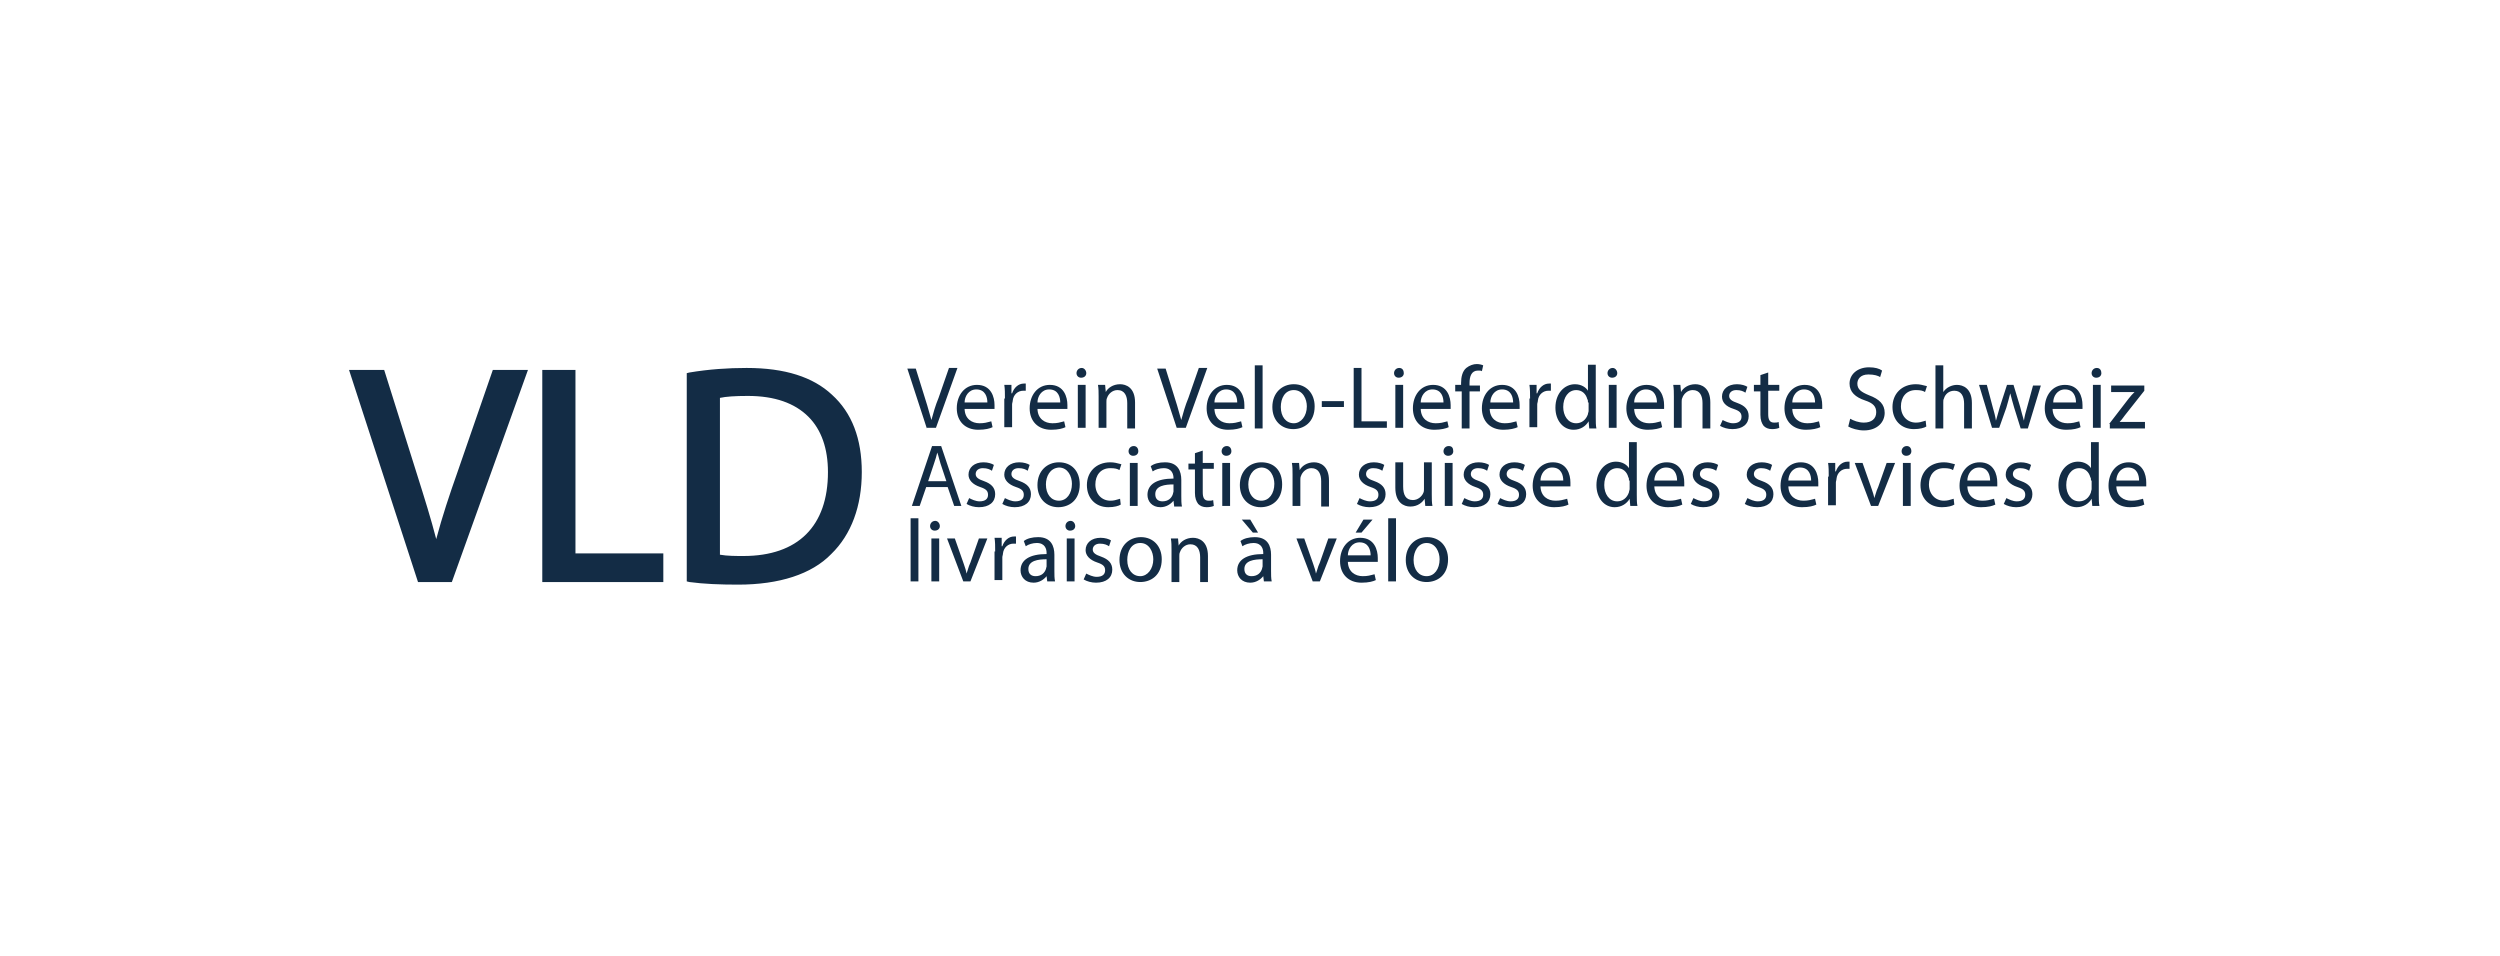 <svg width="204" height="78" viewBox="0 0 204 78" fill="none" xmlns="http://www.w3.org/2000/svg">
<path fill-rule="evenodd" clip-rule="evenodd" d="M119.277 31.937V34.963H119.914V31.937H120.764V31.459H119.914V31.246C119.914 30.715 120.073 30.238 120.604 30.238C120.764 30.238 120.87 30.238 120.923 30.291L121.029 29.813C120.923 29.76 120.711 29.706 120.498 29.706C120.233 29.706 119.914 29.813 119.649 30.025C119.33 30.291 119.224 30.768 119.224 31.246V31.406H118.746V31.937H119.277ZM103.028 29.813H102.391V34.963H103.028V29.813ZM67.88 32.202C66.34 30.768 64.057 30.025 60.924 30.025C59.384 30.025 57.844 30.131 56.252 30.397L56.039 30.45V47.441L56.252 47.494C57.42 47.653 58.747 47.706 60.234 47.706C63.579 47.706 66.234 46.857 67.827 45.211C69.473 43.618 70.322 41.282 70.322 38.52C70.322 35.812 69.526 33.689 67.88 32.202ZM60.658 45.37C60.075 45.37 59.331 45.37 58.747 45.264V32.467C59.225 32.361 59.968 32.308 61.03 32.308C63.207 32.308 64.853 32.892 65.968 34.007C67.03 35.069 67.561 36.609 67.561 38.52C67.561 42.928 65.119 45.37 60.658 45.37ZM35.596 43.99C36.073 42.184 36.711 40.273 37.295 38.627L40.215 30.184H43.082L36.87 47.494H34.109L28.48 30.184H31.348L34.003 38.627C34.64 40.645 35.171 42.344 35.596 43.99ZM44.25 30.184H46.958V45.158H54.127V47.494H44.25V30.184ZM74.038 30.078L75.631 34.963V34.91H76.374L78.127 30.025H77.436L76.587 32.468C76.321 33.105 76.162 33.689 76.003 34.273C75.946 34.083 75.889 33.88 75.83 33.668L75.829 33.668L75.829 33.667V33.667L75.829 33.667L75.829 33.666L75.829 33.665L75.829 33.665C75.722 33.285 75.608 32.876 75.472 32.468L74.728 30.078H74.038ZM79.932 34.538C79.308 34.538 78.735 34.182 78.711 33.37H81.153V33.052C81.153 32.414 80.888 31.406 79.719 31.406C78.711 31.406 78.073 32.255 78.073 33.317C78.073 34.379 78.764 35.069 79.826 35.069C80.41 35.069 80.781 34.963 80.994 34.857L80.888 34.379C80.848 34.389 80.807 34.401 80.762 34.413C80.569 34.468 80.321 34.538 79.932 34.538ZM80.569 32.839C80.569 32.414 80.41 31.777 79.666 31.777C79.029 31.777 78.711 32.361 78.711 32.839H80.569ZM81.95 31.406C82.003 31.724 82.003 32.096 82.003 32.521H81.95V34.857H82.587V32.999C82.587 32.946 82.6 32.892 82.613 32.839C82.626 32.786 82.64 32.733 82.64 32.68C82.693 32.202 83.065 31.884 83.489 31.884H83.702V31.299H83.542C83.118 31.299 82.746 31.618 82.587 32.096H82.534V31.406H81.95ZM85.879 34.538C85.255 34.538 84.682 34.182 84.658 33.37H87.1V33.052C87.1 32.414 86.835 31.406 85.666 31.406C84.658 31.406 84.02 32.255 84.02 33.317C84.02 34.379 84.711 35.069 85.773 35.069C86.357 35.069 86.728 34.963 86.941 34.857L86.835 34.379C86.795 34.389 86.754 34.401 86.709 34.413C86.516 34.468 86.268 34.538 85.879 34.538ZM86.516 32.839C86.516 32.414 86.357 31.777 85.613 31.777C84.976 31.777 84.658 32.361 84.658 32.839H86.516ZM88.215 30.822C88.481 30.822 88.64 30.662 88.64 30.45C88.64 30.238 88.481 30.025 88.268 30.025C88.003 30.025 87.843 30.238 87.843 30.45C87.843 30.662 88.003 30.822 88.215 30.822ZM87.95 31.406V34.91H88.587V31.406H87.95ZM89.647 32.361C89.647 31.99 89.647 31.724 89.594 31.406H90.178L90.231 31.99C90.39 31.671 90.815 31.352 91.399 31.352C91.877 31.352 92.62 31.618 92.62 32.839V34.963H91.983V32.892C91.983 32.308 91.771 31.83 91.187 31.83C90.762 31.83 90.443 32.149 90.337 32.468C90.284 32.574 90.284 32.68 90.284 32.786V34.91H89.647V32.361ZM95.116 30.078H94.426L96.019 34.91H96.762L98.514 30.025H97.824L96.975 32.467C96.709 33.105 96.55 33.688 96.39 34.273V34.273C96.333 34.082 96.276 33.878 96.216 33.665C96.11 33.284 95.996 32.876 95.859 32.467L95.116 30.078ZM100.319 34.538C99.696 34.538 99.123 34.182 99.099 33.37H101.541V33.052C101.541 32.415 101.275 31.406 100.107 31.406C99.098 31.406 98.461 32.255 98.461 33.317C98.461 34.379 99.151 35.069 100.213 35.069C100.797 35.069 101.169 34.963 101.381 34.857L101.275 34.379C101.236 34.389 101.194 34.401 101.15 34.413C100.957 34.468 100.708 34.538 100.319 34.538ZM100.957 32.839C100.957 32.415 100.797 31.777 100.054 31.777C99.417 31.777 99.098 32.361 99.098 32.839H100.957ZM107.276 33.158C107.276 34.485 106.373 35.016 105.523 35.016C104.568 35.016 103.824 34.326 103.824 33.211C103.824 32.043 104.621 31.352 105.576 31.352C106.585 31.352 107.276 32.096 107.276 33.158ZM104.514 33.211C104.514 34.007 104.939 34.538 105.576 34.538C106.161 34.538 106.638 33.954 106.638 33.158C106.638 32.574 106.32 31.83 105.576 31.83C104.833 31.83 104.514 32.521 104.514 33.211ZM109.665 33.211V32.733H107.859V33.211H109.665ZM110.461 30.025H111.098V34.379H113.169V34.91H110.461V30.025ZM114.126 30.821C114.391 30.821 114.55 30.662 114.55 30.45C114.55 30.237 114.444 30.025 114.179 30.025C113.913 30.025 113.754 30.237 113.754 30.45C113.754 30.662 113.913 30.821 114.126 30.821ZM113.86 31.405V34.91H114.497V31.405H113.86ZM117.151 34.538C116.528 34.538 115.955 34.182 115.931 33.37H118.373V33.052C118.373 32.415 118.107 31.406 116.939 31.406C115.93 31.406 115.293 32.255 115.293 33.317C115.293 34.379 115.983 35.069 117.045 35.069C117.576 35.069 118.001 34.963 118.213 34.857L118.107 34.379C118.068 34.389 118.026 34.401 117.982 34.413C117.789 34.468 117.54 34.538 117.151 34.538ZM117.789 32.839C117.789 32.415 117.629 31.777 116.886 31.777C116.249 31.777 115.93 32.361 115.93 32.839H117.789ZM122.78 34.538C122.157 34.538 121.584 34.182 121.56 33.37H124.002V33.052C124.002 32.415 123.736 31.406 122.568 31.406C121.559 31.406 120.922 32.255 120.922 33.317C120.922 34.379 121.612 35.069 122.674 35.069C123.205 35.069 123.63 34.963 123.842 34.857L123.736 34.379C123.696 34.389 123.655 34.401 123.611 34.413C123.417 34.468 123.169 34.538 122.78 34.538ZM123.471 32.839C123.471 32.415 123.311 31.777 122.568 31.777C121.931 31.777 121.612 32.361 121.612 32.839H123.471ZM124.801 31.405C124.854 31.724 124.854 32.096 124.854 32.521H124.801V34.857H125.438V32.998C125.438 32.945 125.451 32.892 125.465 32.839C125.478 32.786 125.491 32.733 125.491 32.68C125.544 32.202 125.916 31.883 126.341 31.883H126.553V31.299H126.394C125.969 31.299 125.597 31.618 125.438 32.096H125.385V31.405H124.801ZM130.214 29.813V34.061V34.061C130.214 34.379 130.214 34.751 130.267 34.963H129.683L129.63 34.379C129.417 34.751 128.993 35.069 128.409 35.069C127.559 35.069 126.922 34.326 126.922 33.264C126.922 32.096 127.665 31.353 128.515 31.353C129.046 31.353 129.417 31.618 129.577 31.884V29.76H130.214V29.813ZM129.577 32.839C129.577 32.733 129.577 32.627 129.524 32.574C129.417 32.149 129.099 31.831 128.621 31.831C127.984 31.831 127.559 32.415 127.559 33.211C127.559 33.901 127.931 34.538 128.621 34.538C129.046 34.538 129.417 34.273 129.577 33.795C129.577 33.742 129.59 33.702 129.603 33.662C129.617 33.623 129.63 33.583 129.63 33.53V32.839H129.577ZM131.544 30.821C131.809 30.821 131.968 30.662 131.968 30.45C131.968 30.237 131.809 30.025 131.597 30.025C131.331 30.025 131.172 30.237 131.172 30.45C131.172 30.662 131.331 30.821 131.544 30.821ZM131.278 31.405V34.91H131.915V31.405H131.278ZM134.569 34.538C133.945 34.538 133.373 34.182 133.349 33.37H135.79V33.052C135.79 32.414 135.525 31.406 134.357 31.406C133.348 31.406 132.711 32.255 132.711 33.317C132.711 34.379 133.401 35.069 134.463 35.069C134.994 35.069 135.419 34.963 135.631 34.857L135.525 34.379C135.485 34.389 135.444 34.401 135.4 34.413C135.206 34.468 134.958 34.538 134.569 34.538ZM135.206 32.839C135.206 32.414 135.047 31.777 134.304 31.777C133.666 31.777 133.348 32.361 133.348 32.839H135.206ZM136.535 31.406C136.588 31.724 136.588 31.99 136.588 32.361V34.91H137.225V32.786C137.225 32.68 137.225 32.574 137.279 32.468C137.385 32.149 137.703 31.83 138.128 31.83C138.712 31.83 138.925 32.308 138.925 32.892V34.963H139.562V32.839C139.562 31.618 138.818 31.352 138.34 31.352C137.756 31.352 137.332 31.671 137.172 31.99L137.119 31.406H136.535ZM140.568 34.273C140.78 34.379 141.099 34.538 141.417 34.538C141.895 34.538 142.108 34.326 142.108 34.007C142.108 33.689 141.948 33.529 141.471 33.37C140.78 33.158 140.515 32.786 140.515 32.361C140.515 31.777 140.993 31.352 141.736 31.352C142.108 31.352 142.426 31.459 142.586 31.565L142.426 32.043C142.267 31.937 142.055 31.83 141.683 31.83C141.311 31.83 141.099 32.043 141.099 32.308C141.099 32.574 141.311 32.733 141.789 32.892C142.373 33.105 142.692 33.423 142.692 33.954C142.692 34.592 142.214 35.016 141.364 35.016C140.993 35.016 140.621 34.91 140.355 34.751L140.568 34.273ZM144.286 31.406V30.397L143.649 30.609V31.406H143.118V31.937H143.649V33.848C143.649 34.273 143.755 34.538 143.914 34.751C144.073 34.91 144.286 35.016 144.604 35.016C144.87 35.016 145.082 34.963 145.189 34.91L145.135 34.432C145.029 34.485 144.923 34.485 144.764 34.485C144.392 34.485 144.286 34.22 144.286 33.795V31.884H145.189V31.406H144.286ZM147.472 34.538C146.848 34.538 146.275 34.182 146.251 33.37H148.693V33.052C148.693 32.414 148.428 31.406 147.259 31.406C146.251 31.406 145.613 32.255 145.613 33.317C145.613 34.379 146.304 35.069 147.366 35.069C147.897 35.069 148.321 34.963 148.534 34.857L148.428 34.379C148.388 34.389 148.347 34.401 148.302 34.413C148.109 34.468 147.861 34.538 147.472 34.538ZM148.109 32.839C148.109 32.414 147.95 31.777 147.206 31.777C146.569 31.777 146.251 32.361 146.251 32.839H148.109ZM152.091 34.485C151.666 34.485 151.242 34.326 150.976 34.167L150.817 34.804C151.082 34.963 151.613 35.123 152.091 35.123C153.206 35.123 153.79 34.432 153.79 33.689C153.79 32.999 153.366 32.574 152.516 32.255C151.879 31.99 151.56 31.777 151.56 31.299C151.56 30.981 151.773 30.556 152.463 30.556C152.941 30.556 153.259 30.662 153.419 30.768L153.578 30.238C153.366 30.078 152.994 29.972 152.516 29.972C151.56 29.972 150.923 30.556 150.923 31.299C150.923 31.99 151.401 32.414 152.197 32.68C152.835 32.892 153.1 33.158 153.1 33.636C153.1 34.167 152.728 34.485 152.091 34.485ZM157.187 34.804C157.028 34.91 156.656 35.016 156.178 35.016C155.116 35.016 154.426 34.273 154.426 33.211C154.426 32.149 155.169 31.352 156.337 31.352C156.646 31.352 156.918 31.426 157.124 31.481C157.165 31.492 157.204 31.503 157.24 31.512L157.081 31.99C156.921 31.884 156.709 31.83 156.337 31.83C155.541 31.83 155.116 32.414 155.116 33.158C155.116 33.954 155.647 34.485 156.337 34.485C156.615 34.485 156.803 34.426 156.969 34.374C157.026 34.356 157.08 34.34 157.134 34.326L157.187 34.804ZM158.571 29.813H157.934V34.963H158.571V32.84C158.571 32.68 158.571 32.627 158.624 32.521C158.73 32.149 159.049 31.884 159.473 31.884C160.057 31.884 160.27 32.362 160.27 32.946V34.963H160.907V32.893C160.907 31.671 160.164 31.406 159.686 31.406C159.473 31.406 159.261 31.459 159.049 31.565C158.836 31.671 158.677 31.831 158.571 31.99V29.813ZM162.125 31.406L162.603 33.211V33.211C162.71 33.583 162.816 33.955 162.869 34.326L163.187 33.211L163.771 31.406H164.302L164.833 33.158C164.939 33.582 165.046 33.954 165.152 34.325V34.326C165.205 33.955 165.311 33.583 165.417 33.211V33.211L165.895 31.459H166.533L165.471 34.963H164.887L164.356 33.264C164.249 32.892 164.143 32.521 164.037 32.096C163.931 32.521 163.825 32.892 163.718 33.264L163.134 34.91H162.55L161.488 31.406H162.125ZM167.49 33.37C167.514 34.182 168.087 34.538 168.711 34.538C169.1 34.538 169.348 34.468 169.541 34.413C169.586 34.401 169.627 34.389 169.667 34.379L169.773 34.857C169.56 34.963 169.189 35.069 168.605 35.069C167.543 35.069 166.852 34.379 166.852 33.317C166.852 32.255 167.49 31.406 168.498 31.406C169.667 31.406 169.932 32.414 169.932 33.052V33.37H167.49ZM168.498 31.777C169.242 31.777 169.401 32.414 169.401 32.839H167.543C167.543 32.361 167.861 31.777 168.498 31.777ZM171.472 30.45C171.472 30.662 171.313 30.822 171.047 30.822C170.835 30.822 170.675 30.662 170.675 30.45C170.675 30.238 170.835 30.025 171.1 30.025C171.366 30.025 171.472 30.238 171.472 30.45ZM170.782 34.91V31.406H171.419V34.91H170.782ZM173.702 32.521L172.109 34.592H172.162V34.963H175.029V34.432H172.959C173.084 34.306 173.177 34.18 173.289 34.028V34.028L173.29 34.026C173.32 33.987 173.35 33.945 173.383 33.901L174.976 31.884V31.459H172.268V31.99H174.18C174.02 32.149 173.861 32.308 173.702 32.521ZM75.578 39.742L75.047 41.282H74.41L76.056 36.397H76.799L78.445 41.282H77.861L77.33 39.742H75.578ZM77.224 39.264L76.746 37.83C76.699 37.689 76.662 37.548 76.627 37.412C76.582 37.24 76.54 37.076 76.481 36.928C76.427 37.193 76.321 37.512 76.215 37.83L76.215 37.83L75.737 39.264H77.224ZM79.933 40.91C79.615 40.91 79.296 40.751 79.084 40.645L78.871 41.122C79.137 41.282 79.508 41.388 79.88 41.388C80.73 41.388 81.207 40.963 81.207 40.326C81.207 39.795 80.889 39.476 80.305 39.264C79.827 39.105 79.615 38.945 79.615 38.68C79.615 38.414 79.827 38.202 80.198 38.202C80.57 38.202 80.783 38.308 80.942 38.414L81.101 37.937C80.942 37.83 80.623 37.724 80.252 37.724C79.508 37.724 79.03 38.149 79.03 38.733C79.03 39.158 79.349 39.529 79.986 39.742C80.464 39.901 80.623 40.06 80.623 40.379C80.623 40.698 80.411 40.91 79.933 40.91ZM82.001 40.645C82.214 40.751 82.532 40.91 82.851 40.91C83.329 40.91 83.541 40.698 83.541 40.379C83.541 40.06 83.382 39.901 82.904 39.742C82.267 39.529 81.948 39.158 81.948 38.733C81.948 38.149 82.426 37.724 83.17 37.724C83.541 37.724 83.86 37.83 84.019 37.937L83.86 38.414C83.701 38.308 83.488 38.202 83.117 38.202C82.745 38.202 82.532 38.414 82.532 38.68C82.532 38.945 82.745 39.105 83.223 39.264C83.807 39.476 84.125 39.795 84.125 40.326C84.125 40.963 83.647 41.388 82.798 41.388C82.426 41.388 82.055 41.282 81.789 41.122L82.001 40.645ZM86.355 41.388C87.205 41.388 88.108 40.857 88.108 39.529C88.108 38.414 87.417 37.724 86.409 37.724C85.453 37.724 84.656 38.414 84.656 39.583C84.656 40.698 85.4 41.388 86.355 41.388ZM86.409 40.857C85.771 40.857 85.347 40.326 85.347 39.529C85.347 38.892 85.665 38.202 86.409 38.149C87.152 38.149 87.47 38.892 87.47 39.476C87.47 40.273 87.046 40.857 86.409 40.857ZM91.453 41.175C91.293 41.282 90.921 41.388 90.444 41.388C89.382 41.388 88.691 40.645 88.691 39.583C88.691 38.521 89.435 37.724 90.603 37.724C90.912 37.724 91.184 37.797 91.389 37.853C91.431 37.864 91.47 37.874 91.506 37.883L91.346 38.361C91.187 38.255 90.975 38.202 90.603 38.202C89.806 38.202 89.382 38.786 89.382 39.529C89.382 40.326 89.913 40.857 90.603 40.857C90.88 40.857 91.069 40.798 91.235 40.746C91.292 40.728 91.346 40.711 91.399 40.698L91.453 41.175ZM92.462 37.193C92.727 37.193 92.886 37.034 92.886 36.822C92.886 36.556 92.727 36.397 92.515 36.397C92.249 36.397 92.09 36.609 92.09 36.822C92.09 37.034 92.249 37.193 92.462 37.193ZM92.196 37.778V41.282H92.833V37.778H92.196ZM95.81 41.282L95.757 40.857C95.544 41.122 95.173 41.388 94.695 41.388C94.004 41.388 93.633 40.91 93.633 40.379C93.633 39.529 94.376 39.052 95.757 39.052V38.998C95.757 38.733 95.65 38.202 94.96 38.202C94.642 38.202 94.27 38.308 94.058 38.468L93.898 38.043C94.164 37.83 94.589 37.724 95.066 37.724C96.128 37.724 96.394 38.468 96.394 39.158V40.485C96.394 40.804 96.394 41.069 96.447 41.335H95.81V41.282ZM95.757 39.529C95.066 39.529 94.27 39.636 94.27 40.326C94.27 40.751 94.535 40.91 94.854 40.91C95.332 40.91 95.597 40.645 95.704 40.326C95.704 40.299 95.717 40.26 95.73 40.22C95.743 40.18 95.757 40.14 95.757 40.114V39.529ZM98.144 37.777V36.769L97.507 36.981V37.83H96.976V38.308H97.507V40.22C97.507 40.645 97.613 40.91 97.773 41.123C97.932 41.282 98.144 41.388 98.463 41.388C98.728 41.388 98.941 41.335 99.047 41.282L98.994 40.804C98.888 40.857 98.781 40.857 98.622 40.857C98.251 40.857 98.144 40.592 98.144 40.167V38.255H99.047V37.777H98.144ZM100.481 36.822C100.481 37.034 100.321 37.193 100.056 37.193C99.843 37.193 99.684 37.034 99.684 36.822C99.684 36.609 99.843 36.397 100.109 36.397C100.321 36.397 100.481 36.556 100.481 36.822ZM99.737 41.282V37.777H100.374V41.282H99.737ZM102.871 41.388C103.721 41.388 104.623 40.857 104.623 39.529C104.623 38.414 103.986 37.724 102.924 37.724C101.968 37.724 101.172 38.414 101.172 39.583C101.172 40.698 101.915 41.388 102.871 41.388ZM102.924 40.857C102.287 40.857 101.862 40.326 101.862 39.529C101.862 38.892 102.181 38.202 102.924 38.149C103.667 38.149 103.986 38.892 103.986 39.476C103.986 40.273 103.561 40.857 102.924 40.857ZM105.472 38.733C105.472 38.361 105.472 38.096 105.419 37.777H106.003L106.056 38.361C106.215 38.043 106.64 37.724 107.224 37.724C107.702 37.724 108.445 37.99 108.445 39.211V41.335H107.808V39.264C107.808 38.68 107.596 38.202 107.011 38.202C106.587 38.202 106.268 38.521 106.162 38.839C106.109 38.946 106.109 39.052 106.109 39.158V41.282H105.472V38.733ZM111.789 40.91C111.47 40.91 111.151 40.751 110.939 40.645L110.727 41.122C110.992 41.282 111.364 41.388 111.735 41.388C112.585 41.388 113.063 40.963 113.063 40.326C113.063 39.795 112.744 39.476 112.16 39.264C111.682 39.105 111.47 38.945 111.47 38.68C111.47 38.414 111.682 38.202 112.054 38.202C112.426 38.202 112.638 38.308 112.797 38.414L112.957 37.937C112.797 37.83 112.479 37.724 112.107 37.724C111.364 37.724 110.886 38.149 110.886 38.733C110.886 39.158 111.204 39.529 111.842 39.742C112.319 39.901 112.479 40.06 112.479 40.379C112.479 40.698 112.266 40.91 111.789 40.91ZM116.833 40.326C116.833 40.698 116.833 41.016 116.886 41.282H116.302L116.249 40.698C116.089 40.963 115.718 41.335 115.081 41.335C114.55 41.335 113.859 41.016 113.859 39.795V37.724H114.497V39.689C114.497 40.379 114.709 40.804 115.293 40.804C115.718 40.804 116.036 40.485 116.143 40.22C116.196 40.114 116.196 40.007 116.196 39.901V37.724H116.833V40.326ZM118.161 37.193C118.426 37.193 118.586 37.034 118.586 36.822C118.586 36.556 118.479 36.397 118.214 36.397C117.948 36.397 117.789 36.609 117.789 36.822C117.789 37.034 117.948 37.193 118.161 37.193ZM117.895 37.778V41.282H118.532V37.778H117.895ZM119.489 40.645C119.702 40.751 120.02 40.91 120.339 40.91C120.817 40.91 121.029 40.698 121.029 40.379C121.029 40.06 120.87 39.901 120.392 39.742C119.755 39.529 119.436 39.158 119.436 38.733C119.436 38.149 119.914 37.724 120.658 37.724C121.029 37.724 121.348 37.83 121.507 37.937L121.348 38.414C121.189 38.308 120.976 38.202 120.604 38.202C120.233 38.202 120.02 38.414 120.02 38.68C120.02 38.946 120.233 39.105 120.711 39.264C121.295 39.477 121.613 39.795 121.613 40.326C121.613 40.963 121.135 41.388 120.286 41.388C119.914 41.388 119.543 41.282 119.277 41.123L119.489 40.645ZM123.261 40.91C122.943 40.91 122.624 40.751 122.412 40.645L122.199 41.122C122.465 41.282 122.836 41.388 123.208 41.388C124.058 41.388 124.535 40.963 124.535 40.326C124.535 39.795 124.217 39.476 123.633 39.264C123.155 39.105 122.943 38.945 122.943 38.68C122.943 38.414 123.155 38.202 123.527 38.202C123.898 38.202 124.111 38.308 124.27 38.414L124.429 37.937C124.27 37.83 123.951 37.724 123.58 37.724C122.836 37.724 122.359 38.149 122.359 38.733C122.359 39.158 122.677 39.529 123.314 39.742C123.792 39.901 123.951 40.06 123.951 40.379C123.951 40.698 123.739 40.91 123.261 40.91ZM126.925 40.857C126.301 40.857 125.728 40.501 125.704 39.689H128.146V39.37C128.146 38.733 127.881 37.724 126.712 37.724C125.704 37.724 125.066 38.574 125.066 39.636C125.066 40.698 125.757 41.388 126.819 41.388C127.403 41.388 127.774 41.282 127.987 41.175L127.881 40.698C127.841 40.708 127.8 40.719 127.755 40.732C127.562 40.786 127.314 40.857 126.925 40.857ZM127.562 39.211C127.562 38.786 127.403 38.149 126.659 38.149C126.022 38.149 125.704 38.733 125.704 39.211H127.562ZM133.562 40.379V36.131V36.078H132.924V38.202C132.765 37.937 132.393 37.671 131.862 37.671C131.013 37.671 130.27 38.414 130.27 39.583C130.27 40.645 130.907 41.388 131.756 41.388C132.34 41.388 132.765 41.069 132.978 40.698L133.031 41.282H133.615C133.562 41.069 133.562 40.698 133.562 40.379ZM132.871 38.945C132.924 38.998 132.924 39.105 132.924 39.211H132.978V39.901C132.978 39.954 132.964 39.994 132.951 40.034C132.938 40.074 132.924 40.114 132.924 40.167C132.765 40.645 132.393 40.91 131.969 40.91C131.278 40.91 130.907 40.273 130.907 39.583C130.907 38.786 131.331 38.202 131.969 38.202C132.447 38.202 132.765 38.521 132.871 38.945ZM136.214 40.857C135.59 40.857 135.017 40.501 134.993 39.689H137.435V39.37C137.435 38.733 137.17 37.724 136.001 37.724C134.993 37.724 134.355 38.574 134.355 39.636C134.355 40.698 135.046 41.388 136.108 41.388C136.692 41.388 137.063 41.282 137.276 41.175L137.17 40.698C137.13 40.708 137.089 40.719 137.044 40.732C136.851 40.786 136.603 40.857 136.214 40.857ZM136.851 39.211C136.851 38.786 136.692 38.149 135.948 38.149C135.311 38.149 134.993 38.733 134.993 39.211H136.851ZM139.031 40.91C138.712 40.91 138.394 40.751 138.181 40.645L137.969 41.122C138.234 41.282 138.606 41.388 138.978 41.388C139.827 41.388 140.305 40.963 140.305 40.326C140.305 39.795 139.986 39.476 139.402 39.264C138.924 39.105 138.712 38.945 138.712 38.68C138.712 38.414 138.924 38.202 139.296 38.202C139.668 38.202 139.88 38.308 140.04 38.414L140.199 37.937C140.04 37.83 139.721 37.724 139.349 37.724C138.606 37.724 138.128 38.149 138.128 38.733C138.128 39.158 138.447 39.529 139.084 39.742C139.562 39.901 139.721 40.06 139.721 40.379C139.721 40.698 139.509 40.91 139.031 40.91ZM142.587 40.645C142.799 40.751 143.118 40.91 143.436 40.91C143.914 40.91 144.127 40.698 144.127 40.379C144.127 40.06 143.967 39.901 143.489 39.742C142.852 39.529 142.534 39.158 142.534 38.733C142.534 38.149 143.012 37.724 143.755 37.724C144.127 37.724 144.445 37.83 144.604 37.937L144.445 38.414C144.286 38.308 144.074 38.202 143.702 38.202C143.33 38.202 143.118 38.414 143.118 38.68C143.118 38.946 143.33 39.105 143.808 39.264C144.392 39.477 144.711 39.795 144.711 40.326C144.711 40.963 144.233 41.388 143.383 41.388C143.012 41.388 142.64 41.282 142.374 41.123L142.587 40.645ZM145.931 39.689C145.955 40.501 146.528 40.857 147.151 40.857C147.54 40.857 147.789 40.786 147.982 40.732C148.026 40.719 148.068 40.708 148.107 40.698L148.213 41.175C148.001 41.282 147.629 41.388 147.045 41.388C145.983 41.388 145.293 40.698 145.293 39.636C145.293 38.574 145.93 37.724 146.939 37.724C148.107 37.724 148.373 38.733 148.373 39.37V39.689H145.931ZM146.886 38.149C147.629 38.149 147.789 38.786 147.789 39.211H145.93C145.93 38.733 146.249 38.149 146.886 38.149ZM149.224 38.892V38.892C149.224 38.468 149.224 38.096 149.171 37.777H149.755V38.468H149.808C149.967 37.99 150.339 37.671 150.764 37.671H150.923V38.255H150.711C150.286 38.255 149.914 38.574 149.861 39.052C149.861 39.105 149.848 39.158 149.835 39.211C149.821 39.264 149.808 39.317 149.808 39.37V41.229H149.171V38.892H149.224ZM152.675 39.742L151.985 37.777H151.348L152.675 41.282H153.259L154.64 37.777H153.95L153.259 39.742C153.163 39.935 153.105 40.128 153.051 40.31V40.31V40.31V40.31V40.31V40.31V40.31V40.311C153.016 40.428 152.982 40.54 152.941 40.645C152.898 40.391 152.823 40.171 152.74 39.931L152.739 39.93L152.738 39.927C152.718 39.867 152.696 39.806 152.675 39.742ZM155.967 36.822C155.967 37.034 155.808 37.193 155.543 37.193C155.33 37.193 155.171 37.034 155.171 36.822C155.171 36.609 155.33 36.397 155.596 36.397C155.808 36.397 155.967 36.556 155.967 36.822ZM155.277 41.282V37.777H155.914V41.282H155.277ZM158.463 41.388C158.941 41.388 159.312 41.282 159.472 41.176L159.419 40.698C159.365 40.711 159.311 40.728 159.254 40.746V40.746C159.088 40.798 158.9 40.857 158.622 40.857C157.932 40.857 157.401 40.326 157.401 39.529C157.401 38.786 157.826 38.202 158.622 38.202C158.994 38.202 159.206 38.255 159.366 38.361L159.525 37.883C159.507 37.879 159.488 37.874 159.468 37.869L159.408 37.853C159.203 37.798 158.931 37.724 158.622 37.724C157.454 37.724 156.711 38.521 156.711 39.583C156.711 40.645 157.401 41.388 158.463 41.388ZM161.757 40.857C161.133 40.857 160.56 40.501 160.536 39.689H162.978V39.37C162.978 38.733 162.713 37.724 161.544 37.724C160.536 37.724 159.898 38.574 159.898 39.636C159.898 40.698 160.589 41.388 161.651 41.388C162.235 41.388 162.606 41.282 162.819 41.175L162.713 40.698C162.673 40.707 162.632 40.719 162.588 40.732V40.732H162.587C162.394 40.786 162.146 40.857 161.757 40.857ZM162.394 39.211C162.394 38.786 162.235 38.149 161.491 38.149C160.854 38.149 160.536 38.733 160.536 39.211H162.394ZM164.569 40.91C164.251 40.91 163.932 40.751 163.72 40.645L163.507 41.123C163.773 41.282 164.144 41.388 164.516 41.388C165.366 41.388 165.843 40.963 165.843 40.326C165.843 39.795 165.525 39.477 164.941 39.264C164.463 39.105 164.251 38.946 164.251 38.68C164.251 38.414 164.463 38.202 164.835 38.202C165.206 38.202 165.419 38.308 165.578 38.414L165.737 37.937C165.578 37.83 165.259 37.724 164.888 37.724C164.144 37.724 163.666 38.149 163.666 38.733C163.666 39.158 163.985 39.529 164.622 39.742C165.1 39.901 165.259 40.06 165.259 40.379C165.259 40.698 165.047 40.91 164.569 40.91ZM171.261 36.131V40.379C171.261 40.698 171.261 41.069 171.314 41.282H170.73L170.677 40.698C170.464 41.069 170.04 41.388 169.455 41.388C168.606 41.388 167.969 40.645 167.969 39.583C167.969 38.414 168.712 37.671 169.562 37.671C170.093 37.671 170.464 37.937 170.624 38.202V36.078H171.261V36.131ZM170.624 39.211C170.624 39.105 170.624 38.998 170.571 38.945C170.464 38.521 170.146 38.202 169.668 38.202C169.031 38.202 168.606 38.786 168.606 39.583C168.606 40.273 168.978 40.91 169.668 40.91C170.093 40.91 170.464 40.645 170.624 40.167C170.624 40.114 170.637 40.074 170.65 40.034C170.663 39.994 170.677 39.954 170.677 39.901V39.211H170.624ZM172.693 39.689C172.717 40.501 173.289 40.857 173.913 40.857C174.302 40.857 174.55 40.786 174.744 40.732C174.788 40.719 174.829 40.708 174.869 40.698L174.975 41.175C174.763 41.282 174.391 41.388 173.807 41.388C172.745 41.388 172.055 40.698 172.055 39.636C172.055 38.574 172.692 37.724 173.701 37.724C174.869 37.724 175.134 38.733 175.134 39.37V39.689H172.693ZM173.648 38.149C174.391 38.149 174.55 38.786 174.55 39.211H172.692C172.692 38.733 173.01 38.149 173.648 38.149ZM74.305 42.291H74.942V47.441H74.305V42.291ZM76.266 43.299C76.532 43.299 76.691 43.14 76.691 42.928C76.691 42.715 76.532 42.503 76.319 42.503C76.054 42.503 75.894 42.715 75.894 42.928C75.894 43.14 76.054 43.299 76.266 43.299ZM76.001 43.937V47.441H76.638V43.937H76.001ZM77.914 43.937L78.604 45.901C78.626 45.966 78.648 46.029 78.669 46.09L78.669 46.091C78.752 46.331 78.828 46.55 78.87 46.804C78.912 46.699 78.945 46.587 78.98 46.469C79.034 46.288 79.092 46.094 79.188 45.901L79.879 43.937H80.569L79.188 47.441H78.604L77.277 43.937H77.914ZM81.153 43.883C81.206 44.202 81.206 44.574 81.206 44.999H81.153V47.335H81.79V45.477C81.79 45.423 81.803 45.37 81.817 45.317C81.83 45.264 81.843 45.211 81.843 45.158C81.896 44.68 82.268 44.361 82.693 44.361H82.905V43.777H82.746C82.321 43.777 81.95 44.096 81.79 44.574H81.737V43.883H81.153ZM85.454 47.441L85.401 47.016C85.189 47.282 84.817 47.547 84.339 47.547C83.649 47.547 83.277 47.069 83.277 46.538C83.277 45.689 84.02 45.211 85.401 45.211V45.105C85.401 44.839 85.295 44.308 84.604 44.308C84.286 44.308 83.914 44.414 83.702 44.574L83.542 44.149C83.808 43.937 84.233 43.83 84.711 43.83C85.772 43.83 86.038 44.574 86.038 45.264V46.592C86.038 46.91 86.038 47.176 86.091 47.441H85.454ZM85.401 45.636C84.711 45.636 83.914 45.742 83.914 46.432C83.914 46.857 84.18 47.016 84.498 47.016C84.976 47.016 85.242 46.751 85.348 46.432C85.348 46.406 85.361 46.366 85.374 46.326C85.388 46.286 85.401 46.246 85.401 46.22V45.636ZM87.312 43.3C87.578 43.3 87.737 43.14 87.737 42.928C87.737 42.715 87.578 42.503 87.365 42.503C87.1 42.503 86.941 42.715 86.941 42.928C86.941 43.14 87.1 43.3 87.312 43.3ZM87.047 43.937V47.441H87.684V43.937H87.047ZM88.638 46.804C88.851 46.91 89.169 47.07 89.488 47.07C89.966 47.07 90.178 46.857 90.178 46.539C90.178 46.22 90.019 46.061 89.541 45.901C88.904 45.689 88.585 45.317 88.585 44.893C88.585 44.309 89.063 43.884 89.806 43.884C90.178 43.884 90.497 43.99 90.656 44.096L90.497 44.574C90.337 44.468 90.125 44.362 89.753 44.362C89.382 44.362 89.169 44.574 89.169 44.84C89.169 45.105 89.382 45.264 89.859 45.424C90.444 45.636 90.762 45.955 90.762 46.486C90.762 47.123 90.284 47.547 89.435 47.547C89.063 47.547 88.691 47.441 88.426 47.282L88.638 46.804ZM93.047 47.494C93.896 47.494 94.799 46.963 94.799 45.636C94.799 44.574 94.109 43.83 93.1 43.83C92.144 43.83 91.348 44.521 91.348 45.689C91.348 46.804 92.091 47.494 93.047 47.494ZM93.047 47.016C92.41 47.016 91.985 46.485 91.985 45.689C91.985 44.999 92.303 44.308 93.047 44.308C93.79 44.308 94.109 45.052 94.109 45.636C94.109 46.432 93.631 47.016 93.047 47.016ZM95.596 44.892V44.892C95.596 44.521 95.596 44.255 95.543 43.937H96.127L96.18 44.521C96.339 44.202 96.764 43.884 97.348 43.884C97.826 43.884 98.569 44.149 98.569 45.37V47.494H97.932V45.477C97.932 44.892 97.719 44.414 97.135 44.414C96.711 44.414 96.392 44.733 96.286 45.052C96.233 45.158 96.233 45.264 96.233 45.37V47.494H95.596V44.892ZM103.081 47.016L103.134 47.441H103.771C103.718 47.176 103.718 46.91 103.718 46.592V45.264C103.718 44.574 103.453 43.831 102.391 43.831C101.913 43.831 101.488 43.937 101.223 44.149L101.382 44.574C101.594 44.415 101.966 44.309 102.284 44.309C102.975 44.309 103.081 44.84 103.081 45.105V45.211C101.7 45.211 100.957 45.689 100.957 46.539C100.957 47.069 101.329 47.547 102.019 47.547C102.497 47.547 102.869 47.282 103.081 47.016ZM102.656 43.459L102.019 42.397H101.329L102.231 43.459H102.656ZM101.541 46.432C101.541 45.742 102.338 45.636 103.028 45.636V46.22C103.028 46.246 103.015 46.286 103.001 46.326C102.988 46.366 102.975 46.406 102.975 46.432C102.869 46.751 102.603 47.016 102.125 47.016C101.807 47.016 101.541 46.857 101.541 46.432ZM106.426 43.937L107.117 45.901C107.138 45.966 107.16 46.028 107.181 46.089V46.09C107.264 46.33 107.34 46.55 107.382 46.804C107.424 46.699 107.457 46.587 107.492 46.469V46.469C107.546 46.288 107.604 46.094 107.701 45.901L108.391 43.937H109.081L107.701 47.441H107.117L105.789 43.937H106.426ZM109.986 45.848C110.01 46.66 110.583 47.016 111.206 47.016C111.595 47.016 111.843 46.946 112.037 46.891C112.081 46.879 112.122 46.867 112.162 46.857L112.268 47.335C112.056 47.441 111.684 47.547 111.1 47.547C110.038 47.547 109.348 46.857 109.348 45.795C109.348 44.733 109.985 43.884 110.994 43.884C112.162 43.884 112.427 44.892 112.427 45.53V45.848H109.986ZM110.941 44.255C111.684 44.255 111.843 44.892 111.843 45.317H109.985C109.985 44.839 110.304 44.255 110.941 44.255ZM111.1 43.459L112.003 42.397H111.259L110.622 43.459H111.1ZM113.277 42.291H113.914V47.441H113.277V42.291ZM116.41 47.494C117.259 47.494 118.162 46.963 118.162 45.636C118.162 44.574 117.472 43.83 116.463 43.83C115.507 43.83 114.711 44.521 114.711 45.689C114.711 46.804 115.454 47.494 116.41 47.494ZM116.41 47.016C115.773 47.016 115.348 46.485 115.348 45.689C115.348 44.999 115.719 44.308 116.41 44.308C117.153 44.308 117.472 45.052 117.472 45.636C117.472 46.432 117.047 47.016 116.41 47.016Z" fill="#132C45"/>
</svg>
